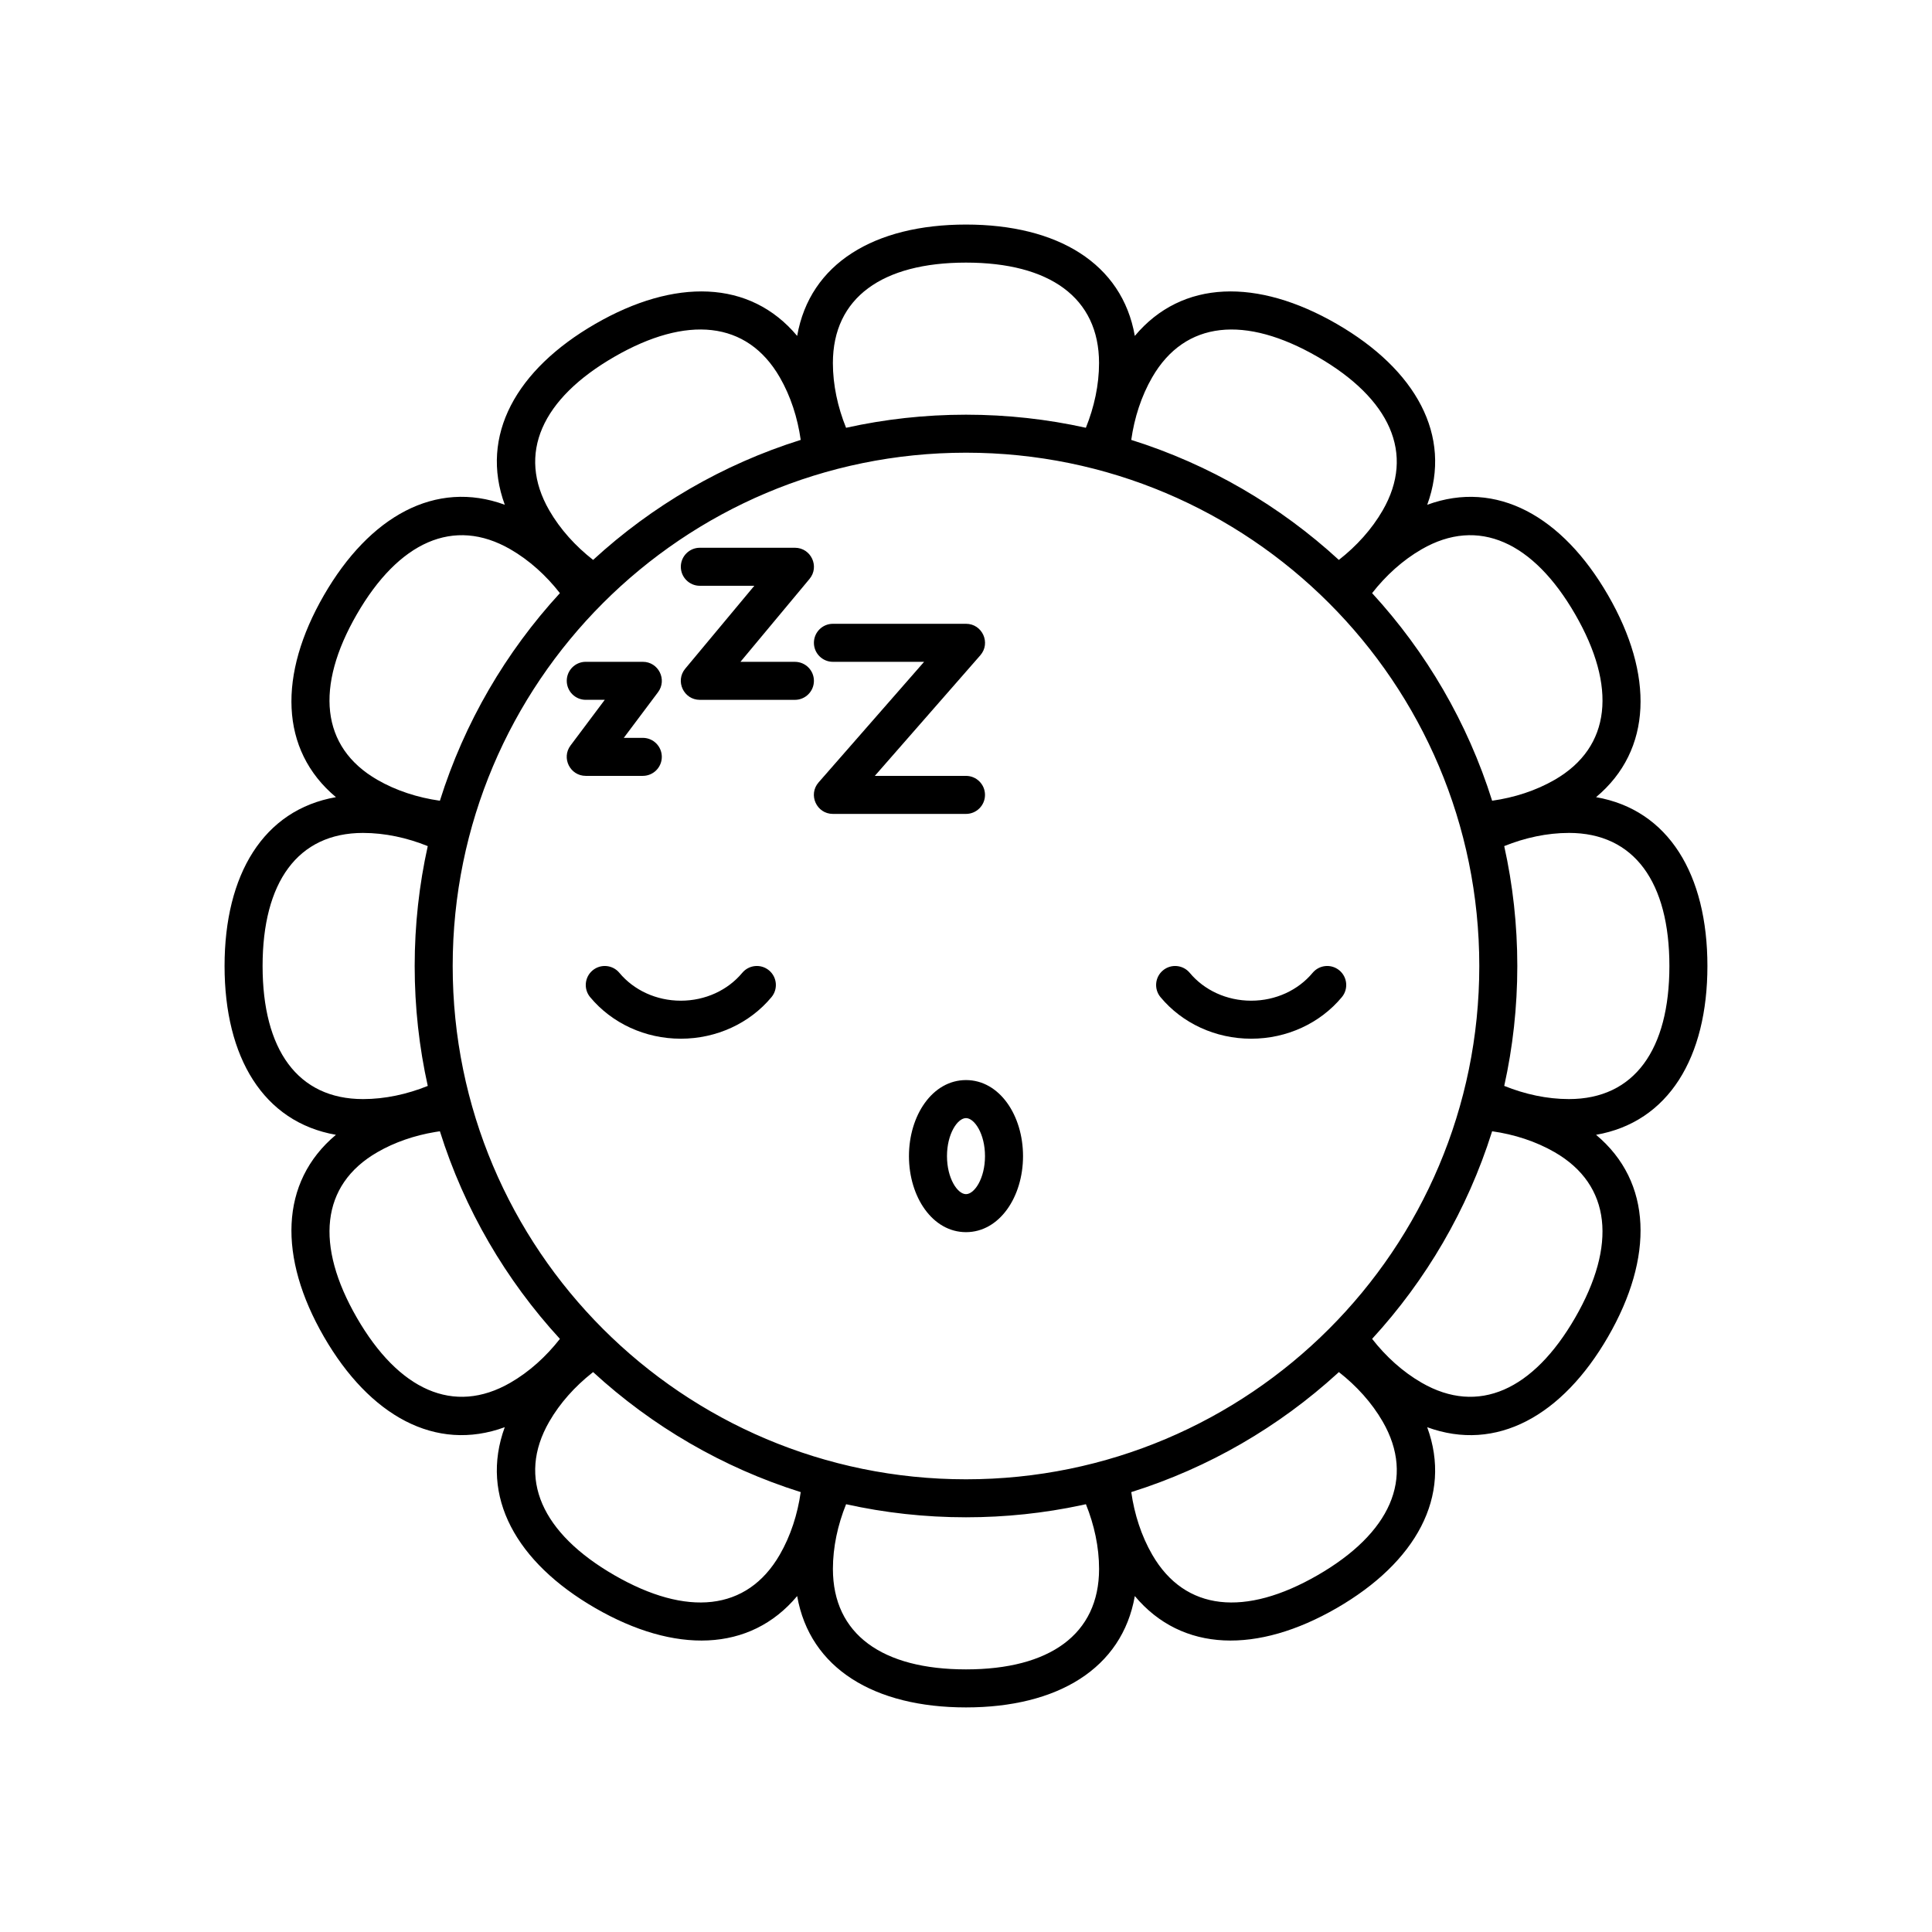 <?xml version="1.0" encoding="UTF-8"?>
<!-- Uploaded to: ICON Repo, www.svgrepo.com, Generator: ICON Repo Mixer Tools -->
<svg fill="#000000" width="800px" height="800px" version="1.1" viewBox="144 144 512 512" xmlns="http://www.w3.org/2000/svg">
 <g>
  <path d="m400 203.51c24.215 0 41.379 10.281 44.738 29.512 12.523-14.973 32.531-15.297 53.504-3.188 20.973 12.109 30.699 29.602 23.988 47.938 18.332-6.719 35.82 3.008 47.93 23.98s11.789 40.98-3.188 53.504c19.23 3.359 29.512 20.523 29.512 44.742 0 24.215-10.281 41.379-29.512 44.738 14.977 12.523 15.297 32.531 3.188 53.504-12.109 20.973-29.598 30.699-47.938 23.988 6.719 18.332-3.008 35.82-23.98 47.93-20.973 12.109-40.98 11.789-53.504-3.188-3.359 19.23-20.523 29.512-44.738 29.512-24.219 0-41.383-10.281-44.742-29.512-12.523 14.977-32.531 15.297-53.504 3.188s-30.699-29.598-23.988-47.938c-18.328 6.719-35.82-3.008-47.93-23.98-12.109-20.973-11.785-40.98 3.188-53.504-19.23-3.359-29.512-20.523-29.512-44.738 0-24.219 10.281-41.383 29.512-44.742-14.973-12.523-15.297-32.531-3.188-53.504 12.109-20.973 29.602-30.699 47.938-23.988-6.719-18.328 3.008-35.82 23.98-47.93 20.973-12.109 40.98-11.785 53.504 3.188 3.359-19.23 20.523-29.512 44.742-29.512zm31.777 339.12-1.195 0.266c-9.863 2.098-20.094 3.203-30.582 3.203-10.914 0-21.547-1.195-31.777-3.465-2.215 5.484-3.492 11.355-3.492 17.141 0 17.375 13.148 26.629 35.27 26.629 22.117 0 35.266-9.254 35.266-26.629 0-5.785-1.277-11.656-3.488-17.145zm67.035-35.016-0.367 0.344c-15.523 14.16-34.109 25.02-54.648 31.465 0.828 5.852 2.66 11.57 5.551 16.578 8.688 15.047 24.699 16.488 43.855 5.43s25.914-25.648 17.227-40.695c-2.898-5.019-6.945-9.473-11.617-13.121zm-197.63 0.004-0.305 0.238c-4.543 3.602-8.477 7.969-11.312 12.879-8.688 15.047-1.93 29.637 17.227 40.695s35.172 9.617 43.859-5.43c2.891-5.008 4.719-10.727 5.547-16.578-20.703-6.5-39.422-17.48-55.016-31.805zm98.816-243.65c-75.129 0-136.03 60.902-136.03 136.03 0 75.125 60.902 136.03 136.03 136.03 75.125 0 136.03-60.902 136.03-136.03 0-75.129-60.902-136.03-136.03-136.03zm139.43 179.83-0.062 0.195c-6.504 20.625-17.461 39.277-31.742 54.82 3.644 4.672 8.098 8.719 13.117 11.617 15.047 8.688 29.637 1.93 40.695-17.227s9.617-35.168-5.43-43.855c-5.008-2.891-10.727-4.723-16.578-5.551zm-278.85 0-1.336 0.207c-5.387 0.906-10.621 2.672-15.246 5.344-15.047 8.688-16.488 24.699-5.43 43.855s25.648 25.914 40.695 17.227c5.019-2.898 9.473-6.945 13.121-11.617-14.328-15.594-25.309-34.312-31.805-55.016zm299.2-79.066c-5.785 0-11.656 1.277-17.145 3.492 2.273 10.23 3.469 20.863 3.469 31.777 0 10.91-1.195 21.543-3.465 31.773 5.484 2.215 11.355 3.492 17.141 3.492 17.375 0 26.629-13.148 26.629-35.266 0-22.121-9.254-35.27-26.629-35.27zm-319.56 0c-17.375 0-26.629 13.148-26.629 35.27 0 22.117 9.254 35.266 26.629 35.266 5.785 0 11.66-1.277 17.145-3.488-2.273-10.234-3.469-20.867-3.469-31.777 0-10.914 1.195-21.547 3.465-31.777-5.481-2.215-11.355-3.492-17.141-3.492zm-1.656-57.938c-11.059 19.156-9.617 35.172 5.43 43.859 5.008 2.891 10.727 4.719 16.582 5.547 6.496-20.703 17.477-39.422 31.805-55.016-3.648-4.672-8.102-8.719-13.121-11.617-15.047-8.688-29.637-1.93-40.695 17.227zm282.18-17.227c-5.019 2.898-9.473 6.945-13.121 11.617 14.328 15.594 25.309 34.312 31.809 55.016 5.852-0.828 11.57-2.656 16.578-5.547 15.047-8.688 16.488-24.703 5.43-43.859s-25.648-25.914-40.695-17.227zm-213.95-51.004c-19.156 11.059-25.914 25.648-17.227 40.695 2.898 5.019 6.945 9.473 11.617 13.121 15.594-14.328 34.312-25.309 55.016-31.805-0.828-5.856-2.656-11.574-5.547-16.582-8.688-15.047-24.703-16.488-43.859-5.43zm142.55 5.43c-2.891 5.008-4.723 10.727-5.551 16.582 20.703 6.496 39.422 17.477 55.016 31.805 4.672-3.648 8.719-8.102 11.617-13.121 8.688-15.047 1.93-29.637-17.227-40.695s-35.168-9.617-43.855 5.43zm-49.348-30.402c-22.121 0-35.27 9.254-35.27 26.629 0 5.785 1.277 11.66 3.492 17.145 10.23-2.273 20.863-3.469 31.777-3.469 10.91 0 21.543 1.195 31.773 3.465 2.215-5.481 3.492-11.355 3.492-17.141 0-17.375-13.148-26.629-35.266-26.629z"/>
  <path d="m400 430.23c8.879 0 15.113 9.352 15.113 20.152 0 10.801-6.234 20.152-15.113 20.152-8.883 0-15.117-9.352-15.117-20.152 0-10.801 6.234-20.152 15.117-20.152zm0 10.078c-2.25 0-5.039 4.18-5.039 10.074 0 5.894 2.789 10.078 5.039 10.078s5.035-4.184 5.035-10.078c0-5.894-2.785-10.074-5.035-10.074z"/>
  <path d="m300.4 408.26c-1.781-2.141-1.488-5.316 0.648-7.098s5.316-1.488 7.094 0.648c3.836 4.606 9.789 7.383 16.281 7.383 6.492 0 12.445-2.777 16.281-7.383 1.781-2.137 4.957-2.43 7.098-0.648 2.137 1.781 2.426 4.957 0.645 7.098-5.754 6.91-14.547 11.008-24.023 11.008-9.477 0-18.27-4.098-24.023-11.008z"/>
  <path d="m451.55 408.26c-1.781-2.141-1.492-5.316 0.648-7.098 2.137-1.781 5.312-1.488 7.094 0.648 3.836 4.606 9.789 7.383 16.281 7.383 6.492 0 12.445-2.777 16.281-7.383 1.781-2.137 4.957-2.43 7.094-0.648 2.141 1.781 2.43 4.957 0.648 7.098-5.754 6.91-14.547 11.008-24.023 11.008-9.477 0-18.27-4.098-24.023-11.008z"/>
  <path d="m364.73 319.39c-2.781 0-5.035-2.258-5.035-5.039s2.254-5.039 5.035-5.039h35.27c4.328 0 6.641 5.098 3.789 8.355l-27.953 31.949h24.164c2.781 0 5.035 2.258 5.035 5.039s-2.254 5.039-5.035 5.039h-35.27c-4.328 0-6.641-5.102-3.789-8.355l27.953-31.949z"/>
  <path d="m343.9 299.24h-14.434c-2.781 0-5.039-2.258-5.039-5.039s2.258-5.039 5.039-5.039h25.191c4.269 0 6.606 4.981 3.871 8.262l-18.305 21.969h14.434c2.781 0 5.039 2.254 5.039 5.035 0 2.785-2.258 5.039-5.039 5.039h-25.191c-4.269 0-6.606-4.981-3.871-8.262z"/>
  <path d="m304.27 329.46h-5.035c-2.785 0-5.039-2.254-5.039-5.039 0-2.781 2.254-5.035 5.039-5.035h15.113c4.152 0 6.519 4.738 4.031 8.059l-9.07 12.094h5.039c2.781 0 5.039 2.254 5.039 5.035 0 2.785-2.258 5.039-5.039 5.039h-15.113c-4.152 0-6.523-4.738-4.031-8.062z"/>
 </g>
</svg>